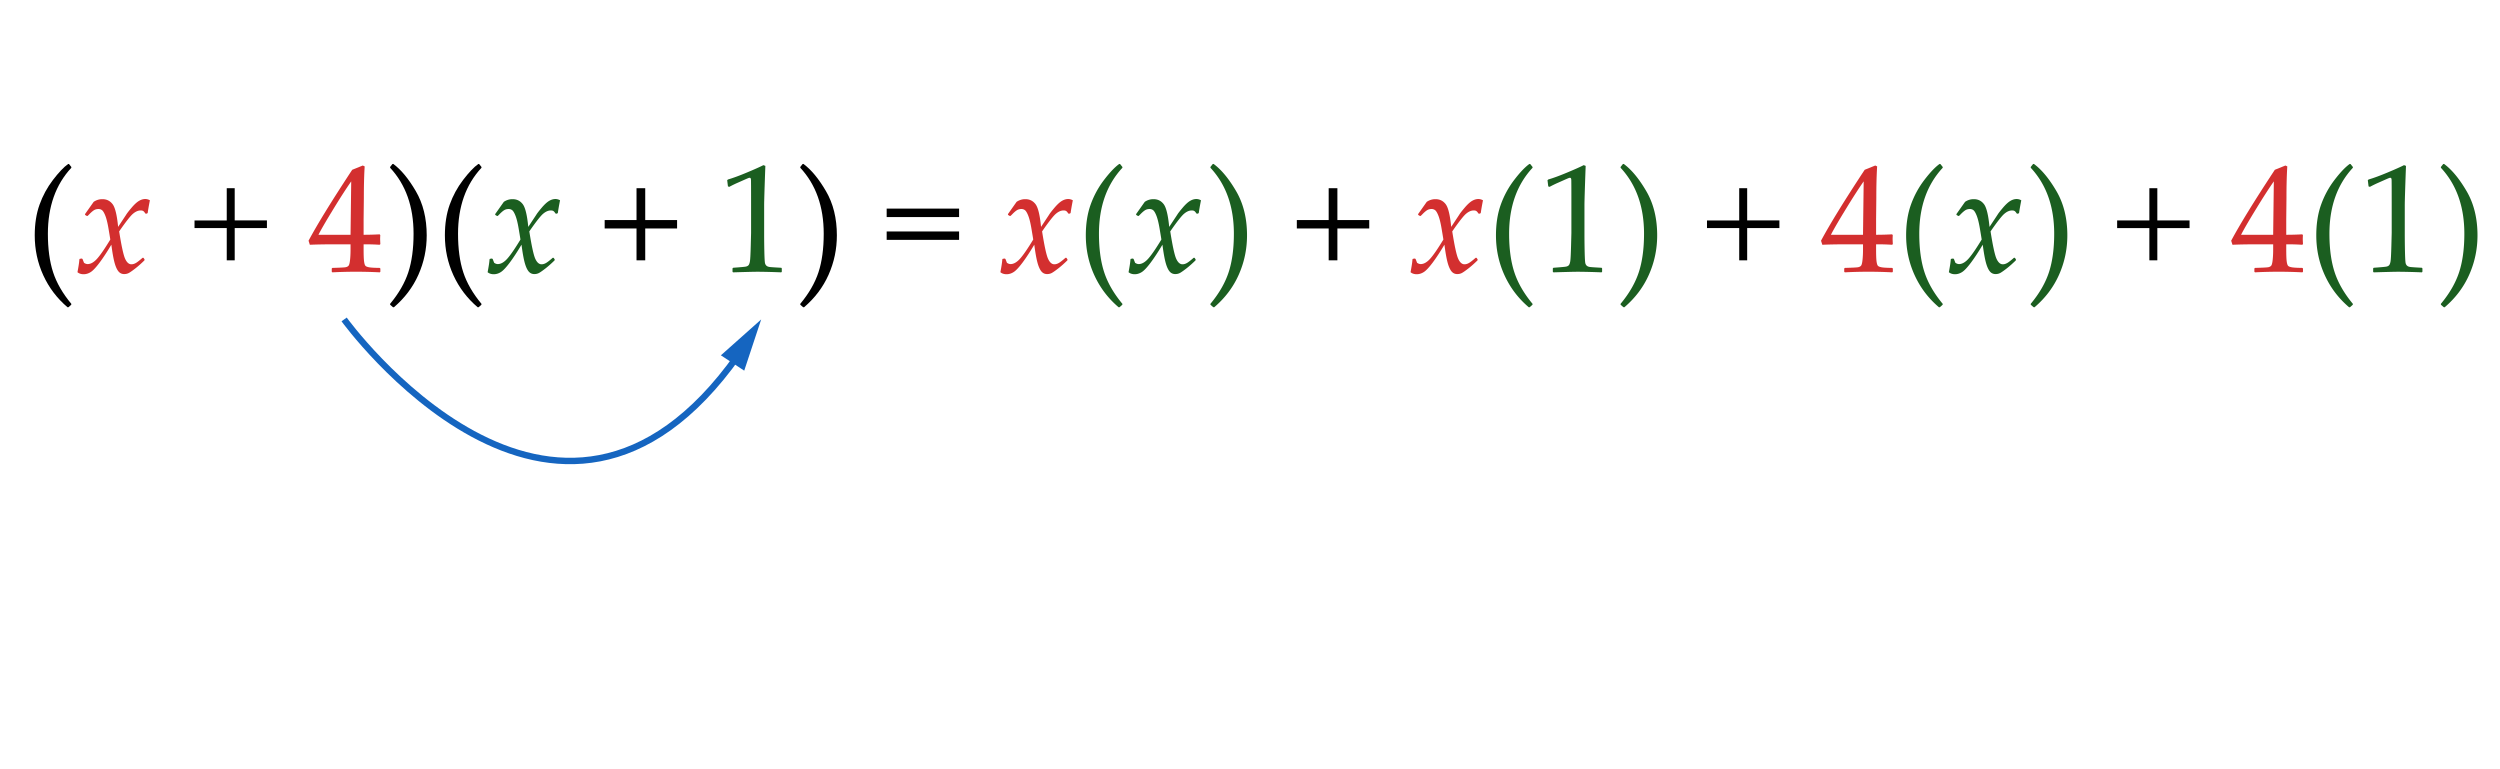 <svg xmlns="http://www.w3.org/2000/svg" width="390" height="120"><path fill="#FFF" d="M0 0h390v120H0z"/><path d="M10.539 47.935c-1.633-1.383-2.895-3.045-3.785-4.986s-1.336-4.018-1.336-6.229c0-1.797.25-3.395.75-4.793s1.197-2.684 2.092-3.855 1.686-2.004 2.373-2.496l.129.012.363.457v.129c-2.438 2.625-3.656 6.055-3.656 10.289 0 2.344.271 4.346.814 6.006s1.49 3.303 2.842 4.928l-.012.141-.434.387-.14.01z"/><path fill="#D32F2F" d="M12.086 42.462c.188-1 .285-1.664.293-1.992l.07-.094.305-.047.117.07.234.598c.195.133.383.199.563.199.492 0 .992-.287 1.5-.861s1.188-1.564 2.039-2.971c-.039-.258-.133-.826-.281-1.705s-.313-1.545-.492-1.998-.35-.742-.51-.867-.346-.188-.557-.188c-.266 0-.498.061-.697.182s-.447.334-.744.639l-.246.246-.117.023-.281-.164-.023-.129 1.348-1.91a2.337 2.337 0 0 1 1.383-.422c.648 0 1.172.258 1.57.773s.688 1.699.867 3.551l1.254-1.898c.125-.211.402-.57.832-1.078s.813-.863 1.148-1.066.668-.305.996-.305c.25 0 .492.066.727.199-.18.922-.293 1.574-.34 1.957l-.082.094-.188.047-.117-.059c-.102-.172-.201-.291-.299-.357s-.232-.1-.404-.1c-.406 0-.814.178-1.225.533s-1.123 1.268-2.139 2.736c.359 2.273.67 3.697.932 4.271s.588.861.979.861c.227 0 .459-.068.697-.205s.588-.408 1.049-.814l.141.012.164.246-.012.141c-.5.492-.971.91-1.412 1.254s-.773.578-.996.703-.475.188-.756.188c-.383 0-.691-.152-.926-.457s-.434-.77-.598-1.395-.324-1.535-.48-2.73c-.664 1.117-1.277 2.051-1.84 2.801s-1.021 1.238-1.377 1.465-.725.34-1.107.34c-.392-.001-.712-.106-.962-.317z"/><path d="M41.641 35.583h-5.027v5.027h-1.242v-5.027h-5.027v-1.195h5.027V29.36h1.242v5.027h5.027v1.196z"/><path fill="#D32F2F" d="M51.848 42.485l-.094-.094v-.504l.094-.094c1.156-.031 1.842-.066 2.057-.105s.373-.121.475-.246.178-.43.229-.914.076-1 .076-1.547v-.867h-2.566c-1.492 0-2.754.023-3.785.07l-.199-.633c1.359-2.547 3.629-6.234 6.809-11.063l1.652-.668.293.141c-.086 1.328-.129 2.973-.129 4.934l-.037 3.305v2.426a45.41 45.41 0 0 0 2.496-.07l.105.117c-.016.297-.023.512-.023.645.008.258.02.512.035.762l-.117.105a31.57 31.57 0 0 0-1.898-.07h-.598v.785c0 .875.023 1.496.07 1.863s.121.604.223.709.307.184.615.234.842.08 1.6.088l.105.094v.504l-.094.094a71.815 71.815 0 0 0-7.394-.001zm-2.168-5.859h5.004l.105-8.332c-.75 1.07-1.695 2.539-2.836 4.406s-1.898 3.176-2.273 3.926z"/><path d="M61.445 47.935l-.141-.012-.445-.387v-.141c1.352-1.625 2.299-3.27 2.842-4.934s.814-3.664.814-6c0-4.234-1.219-7.664-3.656-10.289v-.129l.363-.457.129-.012c1.203.883 2.373 2.295 3.51 4.236s1.705 4.244 1.705 6.908c0 2.156-.432 4.205-1.295 6.146s-2.138 3.633-3.826 5.071zM74.523 47.935c-1.633-1.383-2.895-3.045-3.785-4.986s-1.336-4.018-1.336-6.229c0-1.797.25-3.395.75-4.793s1.197-2.684 2.092-3.855 1.686-2.004 2.373-2.496l.129.012.363.457v.129c-2.438 2.625-3.656 6.055-3.656 10.289 0 2.344.271 4.346.814 6.006s1.49 3.303 2.842 4.928l-.012.141-.434.387-.14.01z"/><path fill="#1B5E20" d="M76.07 42.462c.188-1 .285-1.664.293-1.992l.07-.094.305-.047.117.07.234.598c.195.133.383.199.563.199.492 0 .992-.287 1.5-.861s1.188-1.564 2.039-2.971c-.039-.258-.133-.826-.281-1.705s-.313-1.545-.492-1.998-.35-.742-.51-.867-.346-.188-.557-.188c-.266 0-.498.061-.697.182s-.447.334-.744.639l-.246.246-.117.023-.281-.164-.023-.129 1.348-1.91a2.337 2.337 0 0 1 1.383-.422c.648 0 1.172.258 1.57.773s.688 1.699.867 3.551l1.254-1.898c.125-.211.402-.57.832-1.078s.813-.863 1.148-1.066.668-.305.996-.305c.25 0 .492.066.727.199-.18.922-.293 1.574-.34 1.957l-.082.094-.188.047-.117-.059c-.102-.172-.201-.291-.299-.357s-.232-.1-.404-.1c-.406 0-.814.178-1.225.533s-1.123 1.268-2.139 2.736c.359 2.273.67 3.697.932 4.271s.588.861.979.861c.227 0 .459-.068.697-.205s.588-.408 1.049-.814l.141.012.164.246-.012.141c-.5.492-.971.91-1.412 1.254s-.773.578-.996.703-.475.188-.756.188c-.383 0-.691-.152-.926-.457s-.434-.77-.598-1.395-.324-1.535-.48-2.73c-.664 1.117-1.277 2.051-1.84 2.801s-1.021 1.238-1.377 1.465-.725.34-1.107.34c-.391-.001-.712-.106-.962-.317z"/><path d="M105.625 35.642h-4.969v4.969h-1.359v-4.969h-4.969v-1.313h4.969V29.36h1.359v4.969h4.969v1.313z"/><path fill="#1B5E20" d="M113.77 29.149l-.211-.07-.117-.961.117-.117c.781-.227 1.77-.59 2.965-1.09s2.051-.883 2.566-1.148l.305.117c-.125 3.422-.188 5.477-.188 6.164v4.348c0 1.07.012 2.076.035 3.018s.059 1.496.105 1.664.127.299.24.393.271.154.475.182.809.068 1.816.123l.082.094v.527l-.082.094a113.6 113.6 0 0 0-3.621-.094c-.531 0-1.832.031-3.902.094l-.082-.094v-.527l.094-.094c1.172-.086 1.842-.148 2.01-.188s.297-.107.387-.205.162-.283.217-.557.1-1.082.135-2.426l.053-2.063v-4.617c0-2.266-.006-3.496-.018-3.691s-.08-.293-.205-.293c-.031 0-.074.008-.129.023s-.227.086-.516.211l-1.16.516c-.485.21-.942.433-1.371.667z"/><path d="M125.43 47.935l-.141-.012-.445-.387v-.141c1.352-1.625 2.299-3.27 2.842-4.934s.814-3.664.814-6c0-4.234-1.219-7.664-3.656-10.289v-.129l.363-.457.129-.012c1.203.883 2.373 2.295 3.51 4.236s1.705 4.244 1.705 6.908c0 2.156-.432 4.205-1.295 6.146s-2.139 3.633-3.826 5.071zM149.617 33.86H138.32v-1.313h11.297v1.313zm0 3.563H138.32V36.11h11.297v1.313z"/><path fill="#D32F2F" d="M156.063 42.462c.188-1 .285-1.664.293-1.992l.07-.094.305-.047.117.07.234.598c.195.133.383.199.563.199.492 0 .992-.287 1.5-.861s1.188-1.564 2.039-2.971c-.039-.258-.133-.826-.281-1.705s-.313-1.545-.492-1.998-.35-.742-.51-.867-.346-.188-.557-.188c-.266 0-.498.061-.697.182s-.447.334-.744.639l-.246.246-.117.023-.281-.164-.023-.129 1.348-1.91a2.337 2.337 0 0 1 1.383-.422c.648 0 1.172.258 1.57.773s.688 1.699.867 3.551l1.254-1.898c.125-.211.402-.57.832-1.078s.813-.863 1.148-1.066.668-.305.996-.305c.25 0 .492.066.727.199-.18.922-.293 1.574-.34 1.957l-.082.094-.188.047-.117-.059c-.102-.172-.201-.291-.299-.357s-.232-.1-.404-.1c-.406 0-.814.178-1.225.533s-1.123 1.268-2.139 2.736c.359 2.273.67 3.697.932 4.271s.588.861.979.861c.227 0 .459-.068.697-.205s.588-.408 1.049-.814l.141.012.164.246-.012.141c-.5.492-.971.91-1.412 1.254s-.773.578-.996.703-.475.188-.756.188c-.383 0-.691-.152-.926-.457s-.434-.77-.598-1.395-.324-1.535-.48-2.73c-.664 1.117-1.277 2.051-1.84 2.801s-1.021 1.238-1.377 1.465-.725.34-1.107.34c-.392-.001-.712-.106-.962-.317z"/><path fill="#1B5E20" d="M174.508 47.935c-1.633-1.383-2.895-3.045-3.785-4.986s-1.336-4.018-1.336-6.229c0-1.797.25-3.395.75-4.793s1.197-2.684 2.092-3.855 1.686-2.004 2.373-2.496l.129.012.363.457v.129c-2.438 2.625-3.656 6.055-3.656 10.289 0 2.344.271 4.346.814 6.006s1.49 3.303 2.842 4.928l-.012.141-.434.387-.14.01zM176.055 42.462c.188-1 .285-1.664.293-1.992l.07-.094.305-.047.117.07.234.598c.195.133.383.199.563.199.492 0 .992-.287 1.5-.861s1.188-1.564 2.039-2.971c-.039-.258-.133-.826-.281-1.705s-.313-1.545-.492-1.998-.35-.742-.51-.867-.346-.188-.557-.188c-.266 0-.498.061-.697.182s-.447.334-.744.639l-.246.246-.117.023-.281-.164-.023-.129 1.348-1.91a2.337 2.337 0 0 1 1.383-.422c.648 0 1.172.258 1.57.773s.688 1.699.867 3.551l1.254-1.898c.125-.211.402-.57.832-1.078s.813-.863 1.148-1.066.668-.305.996-.305c.25 0 .492.066.727.199-.18.922-.293 1.574-.34 1.957l-.082.094-.188.047-.117-.059c-.102-.172-.201-.291-.299-.357s-.232-.1-.404-.1c-.406 0-.814.178-1.225.533s-1.123 1.268-2.139 2.736c.359 2.273.67 3.697.932 4.271s.588.861.979.861c.227 0 .459-.068.697-.205s.588-.408 1.049-.814l.141.012.164.246-.012.141c-.5.492-.971.91-1.412 1.254s-.773.578-.996.703-.475.188-.756.188c-.383 0-.691-.152-.926-.457s-.434-.77-.598-1.395-.324-1.535-.48-2.73c-.664 1.117-1.277 2.051-1.84 2.801s-1.021 1.238-1.377 1.465-.725.34-1.107.34c-.392-.001-.712-.106-.962-.317zM189.414 47.935l-.141-.012-.445-.387v-.141c1.352-1.625 2.299-3.27 2.842-4.934s.814-3.664.814-6c0-4.234-1.219-7.664-3.656-10.289v-.129l.363-.457.129-.012c1.203.883 2.373 2.295 3.51 4.236s1.705 4.244 1.705 6.908c0 2.156-.432 4.205-1.295 6.146s-2.138 3.633-3.826 5.071z"/><path d="M213.602 35.642h-4.969v4.969h-1.359v-4.969h-4.969v-1.313h4.969V29.36h1.359v4.969h4.969v1.313z"/><path fill="#D32F2F" d="M220.047 42.462c.188-1 .285-1.664.293-1.992l.07-.094.305-.047.117.07.234.598c.195.133.383.199.563.199.492 0 .992-.287 1.5-.861s1.188-1.564 2.039-2.971c-.039-.258-.133-.826-.281-1.705s-.313-1.545-.492-1.998-.35-.742-.51-.867-.346-.188-.557-.188c-.266 0-.498.061-.697.182s-.447.334-.744.639l-.246.246-.117.023-.281-.164-.023-.129 1.348-1.91a2.337 2.337 0 0 1 1.383-.422c.648 0 1.172.258 1.57.773s.688 1.699.867 3.551l1.254-1.898c.125-.211.402-.57.832-1.078s.813-.863 1.148-1.066.668-.305.996-.305c.25 0 .492.066.727.199-.18.922-.293 1.574-.34 1.957l-.082.094-.188.047-.117-.059c-.102-.172-.201-.291-.299-.357s-.232-.1-.404-.1c-.406 0-.814.178-1.225.533s-1.123 1.268-2.139 2.736c.359 2.273.67 3.697.932 4.271s.588.861.979.861c.227 0 .459-.068.697-.205s.588-.408 1.049-.814l.141.012.164.246-.013.141c-.5.492-.971.91-1.412 1.254s-.773.578-.996.703-.475.188-.756.188c-.383 0-.691-.152-.926-.457s-.434-.77-.598-1.395-.324-1.535-.48-2.73c-.664 1.117-1.277 2.051-1.84 2.801s-1.021 1.238-1.377 1.465-.725.34-1.107.34c-.391-.001-.711-.106-.961-.317z"/><path fill="#1B5E20" d="M238.492 47.935c-1.633-1.383-2.895-3.045-3.785-4.986s-1.336-4.018-1.336-6.229c0-1.797.25-3.395.75-4.793s1.197-2.684 2.092-3.855 1.686-2.004 2.373-2.496l.129.012.363.457v.129c-2.438 2.625-3.656 6.055-3.656 10.289 0 2.344.271 4.346.814 6.006s1.49 3.303 2.842 4.928l-.012.141-.434.387-.14.01zM241.738 29.149l-.211-.07-.117-.961.117-.117c.781-.227 1.77-.59 2.965-1.09s2.051-.883 2.566-1.148l.305.117c-.125 3.422-.188 5.477-.188 6.164v4.348c0 1.07.012 2.076.035 3.018s.059 1.496.105 1.664.127.299.24.393.271.154.475.182.809.068 1.816.123l.082.094v.527l-.082.094a113.6 113.6 0 0 0-3.621-.094c-.531 0-1.832.031-3.902.094l-.082-.094v-.527l.094-.094c1.172-.086 1.842-.148 2.01-.188s.297-.107.387-.205.162-.283.217-.557.1-1.082.135-2.426l.053-2.063v-4.617c0-2.266-.006-3.496-.018-3.691s-.08-.293-.205-.293c-.031 0-.074.008-.129.023s-.227.086-.516.211l-1.16.516c-.484.21-.941.433-1.371.667zM253.398 47.935l-.141-.012-.445-.387v-.141c1.352-1.625 2.299-3.27 2.842-4.934s.814-3.664.814-6c0-4.234-1.219-7.664-3.656-10.289v-.129l.363-.457.129-.012c1.203.883 2.373 2.295 3.51 4.236s1.705 4.244 1.705 6.908c0 2.156-.432 4.205-1.295 6.146s-2.138 3.633-3.826 5.071z"/><path d="M277.586 35.583h-5.027v5.027h-1.242v-5.027h-5.027v-1.195h5.027V29.36h1.242v5.027h5.027v1.196z"/><path fill="#D32F2F" d="M287.793 42.485l-.094-.094v-.504l.094-.094c1.156-.031 1.842-.066 2.057-.105s.373-.121.475-.246.178-.43.229-.914.076-1 .076-1.547v-.867h-2.566c-1.492 0-2.754.023-3.785.07l-.199-.633c1.359-2.547 3.629-6.234 6.809-11.063l1.652-.668.293.141c-.086 1.328-.129 2.973-.129 4.934l-.035 3.305v2.426a45.41 45.41 0 0 0 2.496-.07l.105.117c-.016.297-.023.512-.023.645.008.258.02.512.035.762l-.117.105a31.57 31.57 0 0 0-1.898-.07h-.598v.785c0 .875.023 1.496.07 1.863s.121.604.223.709.307.184.615.234.842.08 1.6.088l.105.094v.504l-.094.094a71.842 71.842 0 0 0-7.396-.001zm-2.168-5.859h5.004l.105-8.332c-.75 1.07-1.695 2.539-2.836 4.406s-1.898 3.176-2.273 3.926z"/><path fill="#1B5E20" d="M302.477 47.935c-1.633-1.383-2.895-3.045-3.785-4.986s-1.336-4.018-1.336-6.229c0-1.797.25-3.395.75-4.793s1.197-2.684 2.092-3.855 1.686-2.004 2.373-2.496l.129.012.363.457v.129c-2.438 2.625-3.656 6.055-3.656 10.289 0 2.344.271 4.346.814 6.006s1.49 3.303 2.842 4.928l-.012.141-.434.387-.14.01zM304.023 42.462c.188-1 .285-1.664.293-1.992l.07-.094.305-.047.117.07.234.598c.195.133.383.199.563.199.492 0 .992-.287 1.5-.861s1.188-1.564 2.039-2.971c-.039-.258-.133-.826-.281-1.705s-.313-1.545-.492-1.998-.35-.742-.51-.867-.346-.188-.557-.188c-.266 0-.498.061-.697.182s-.447.334-.744.639l-.246.246-.117.023-.281-.164-.023-.129 1.348-1.91a2.337 2.337 0 0 1 1.383-.422c.648 0 1.172.258 1.57.773s.688 1.699.867 3.551l1.254-1.898c.125-.211.402-.57.832-1.078s.813-.863 1.148-1.066.668-.305.996-.305c.25 0 .492.066.727.199-.18.922-.293 1.574-.34 1.957l-.082.094-.188.047-.117-.059c-.102-.172-.201-.291-.299-.357s-.232-.1-.404-.1c-.406 0-.814.178-1.225.533s-1.123 1.268-2.139 2.736c.359 2.273.67 3.697.932 4.271s.588.861.979.861c.227 0 .459-.068.697-.205s.588-.408 1.049-.814l.141.012.164.246-.012.141c-.5.492-.971.91-1.412 1.254s-.773.578-.996.703-.475.188-.756.188c-.383 0-.691-.152-.926-.457s-.434-.77-.598-1.395-.324-1.535-.48-2.73c-.664 1.117-1.277 2.051-1.84 2.801s-1.021 1.238-1.377 1.465-.725.34-1.107.34c-.391-.001-.712-.106-.962-.317zM317.383 47.935l-.141-.012-.445-.387v-.141c1.352-1.625 2.299-3.27 2.842-4.934s.814-3.664.814-6c0-4.234-1.219-7.664-3.656-10.289v-.129l.363-.457.129-.012c1.203.883 2.373 2.295 3.51 4.236s1.705 4.244 1.705 6.908c0 2.156-.432 4.205-1.295 6.146s-2.139 3.633-3.826 5.071z"/><path d="M341.57 35.583h-5.027v5.027h-1.242v-5.027h-5.027v-1.195h5.027V29.36h1.242v5.027h5.027v1.196z"/><path fill="#D32F2F" d="M351.777 42.485l-.094-.094v-.504l.094-.094c1.156-.031 1.842-.066 2.057-.105s.373-.121.475-.246.178-.43.229-.914.076-1 .076-1.547v-.867h-2.566c-1.492 0-2.754.023-3.785.07l-.199-.633c1.359-2.547 3.629-6.234 6.809-11.063l1.652-.668.293.141c-.086 1.328-.129 2.973-.129 4.934l-.035 3.305v2.426a45.41 45.41 0 0 0 2.496-.07l.105.117c-.016.297-.023.512-.023.645.008.258.02.512.035.762l-.117.105a31.57 31.57 0 0 0-1.898-.07h-.598v.785c0 .875.023 1.496.07 1.863s.121.604.223.709.307.184.615.234.842.08 1.6.088l.105.094v.504l-.094.094a71.867 71.867 0 0 0-7.396-.001zm-2.168-5.859h5.004l.105-8.332c-.75 1.07-1.695 2.539-2.836 4.406s-1.898 3.176-2.273 3.926z"/><path fill="#1B5E20" d="M366.461 47.935c-1.633-1.383-2.895-3.045-3.785-4.986s-1.336-4.018-1.336-6.229c0-1.797.25-3.395.75-4.793s1.197-2.684 2.092-3.855 1.686-2.004 2.373-2.496l.129.012.363.457v.129c-2.438 2.625-3.656 6.055-3.656 10.289 0 2.344.271 4.346.814 6.006s1.49 3.303 2.842 4.928l-.012.141-.434.387-.14.01zM369.707 29.149l-.211-.07-.117-.961.117-.117c.781-.227 1.77-.59 2.965-1.09s2.051-.883 2.566-1.148l.305.117c-.125 3.422-.188 5.477-.188 6.164v4.348c0 1.07.012 2.076.035 3.018s.059 1.496.105 1.664.127.299.24.393.271.154.475.182.809.068 1.816.123l.082.094v.527l-.082.094a113.6 113.6 0 0 0-3.621-.094c-.531 0-1.832.031-3.902.094l-.082-.094v-.527l.094-.094c1.172-.086 1.842-.148 2.01-.188s.297-.107.387-.205.162-.283.217-.557.1-1.082.135-2.426l.053-2.063v-4.617c0-2.266-.006-3.496-.018-3.691s-.08-.293-.205-.293c-.031 0-.074.008-.129.023s-.227.086-.516.211l-1.16.516c-.484.21-.941.433-1.371.667zM381.367 47.935l-.141-.012-.445-.387v-.141c1.352-1.625 2.299-3.27 2.842-4.934s.814-3.664.814-6c0-4.234-1.219-7.664-3.656-10.289v-.129l.363-.457.129-.012c1.203.883 2.373 2.295 3.51 4.236s1.705 4.244 1.705 6.908c0 2.156-.432 4.205-1.295 6.146s-2.138 3.633-3.826 5.071z"/><g><path d="M149.961 69.469h-11.297v-1.313h11.297v1.313zm0 3.562h-11.297v-1.313h11.297v1.313zM156.406 78.07c.188-1 .285-1.664.293-1.992l.07-.094.305-.047.117.07.234.598c.195.133.383.199.563.199.492 0 .992-.287 1.5-.861s1.188-1.564 2.039-2.971c-.039-.258-.133-.826-.281-1.705s-.313-1.545-.492-1.998-.35-.742-.51-.867-.346-.188-.557-.188c-.266 0-.498.061-.697.182s-.447.334-.744.639l-.246.246-.117.023-.281-.164-.023-.129 1.348-1.91a2.337 2.337 0 0 1 1.383-.422c.648 0 1.172.258 1.57.773s.688 1.699.867 3.551L164 69.105c.125-.211.402-.57.832-1.078s.813-.863 1.148-1.066.668-.305.996-.305c.25 0 .492.066.727.199-.18.922-.293 1.574-.34 1.957l-.082.094-.188.047-.117-.059c-.102-.172-.201-.291-.299-.357s-.232-.1-.404-.1c-.406 0-.814.178-1.225.533s-1.123 1.268-2.139 2.736c.359 2.273.67 3.697.932 4.271s.588.861.979.861c.227 0 .459-.068.697-.205s.588-.408 1.049-.814l.141.012.164.246-.012.141c-.5.492-.971.91-1.412 1.254s-.773.578-.996.703-.475.188-.756.188c-.383 0-.691-.152-.926-.457s-.434-.77-.598-1.395-.324-1.535-.48-2.73c-.664 1.117-1.277 2.051-1.84 2.801s-1.021 1.238-1.377 1.465-.725.34-1.107.34c-.39 0-.711-.106-.961-.317zM168.627 70.076l-.082-.068v-.314l2.289-2.425c.943-.998 1.553-1.77 1.831-2.316s.417-1.057.417-1.53c0-.556-.168-1.019-.505-1.387-.337-.369-.792-.554-1.366-.554-.369 0-.69.057-.963.171-.273.114-.457.241-.55.383-.093.141-.229.537-.406 1.188l-.062.055h-.28l-.068-.062c.105-.615.178-1.223.219-1.824.428-.419.828-.687 1.199-.803a3.88 3.88 0 0 1 1.165-.174c.483 0 .945.091 1.387.272.441.183.797.478 1.065.885.269.408.403.881.403 1.418 0 .401-.079.803-.236 1.206s-.387.792-.69 1.168-.716.826-1.24 1.35l-2.132 2.173h2.699a20 20 0 0 0 2.07-.089l.048.055a3.65 3.65 0 0 0-.041.607c0 .229.014.408.041.54l-.048.075c-.328-.019-.831-.034-1.51-.048s-1.127-.021-1.346-.021c-.442 0-1.036.006-1.783.017-.749.012-1.256.03-1.525.052zM192.957 71.25h-4.969v4.969h-1.359V71.25h-4.969v-1.313h4.969v-4.969h1.359v4.969h4.969v1.313zM199.402 78.07c.188-1 .285-1.664.293-1.992l.07-.094.305-.047.117.07.234.598c.195.133.383.199.563.199.492 0 .992-.287 1.5-.861s1.188-1.564 2.039-2.971c-.039-.258-.133-.826-.281-1.705s-.313-1.545-.492-1.998-.35-.742-.51-.867-.346-.188-.557-.188c-.266 0-.498.061-.697.182s-.447.334-.744.639l-.246.246-.117.023-.281-.164-.023-.129 1.348-1.91a2.337 2.337 0 0 1 1.383-.422c.648 0 1.172.258 1.57.773s.688 1.699.867 3.551l1.254-1.898c.125-.211.402-.57.832-1.078s.813-.863 1.148-1.066.668-.305.996-.305c.25 0 .492.066.727.199-.18.922-.293 1.574-.34 1.957l-.082.094-.188.047-.117-.059c-.102-.172-.201-.291-.299-.357s-.232-.1-.404-.1c-.406 0-.814.178-1.225.533s-1.123 1.268-2.139 2.736c.359 2.273.67 3.697.932 4.271s.588.861.979.861c.227 0 .459-.068.697-.205s.588-.408 1.049-.814l.141.012.164.246-.012.141c-.5.492-.971.91-1.412 1.254s-.773.578-.996.703-.475.188-.756.188c-.383 0-.691-.152-.926-.457s-.434-.77-.598-1.395-.324-1.535-.48-2.73c-.664 1.117-1.277 2.051-1.84 2.801s-1.021 1.238-1.377 1.465-.725.34-1.107.34c-.391 0-.712-.106-.962-.317zM228.957 71.191h-5.027v5.027h-1.242v-5.027h-5.027v-1.195h5.027v-5.027h1.242v5.027h5.027v1.195zM239.164 78.094L239.07 78v-.504l.094-.094c1.156-.031 1.842-.066 2.057-.105s.373-.121.475-.246.178-.43.229-.914.076-1 .076-1.547v-.867h-2.566c-1.492 0-2.754.023-3.785.07l-.199-.633c1.359-2.547 3.629-6.234 6.809-11.063l1.652-.668.293.141c-.086 1.328-.129 2.973-.129 4.934l-.035 3.305v2.426a45.41 45.41 0 0 0 2.496-.07l.105.117c-.016.297-.023.512-.023.645.008.258.02.512.035.762l-.117.105a31.57 31.57 0 0 0-1.898-.07h-.598v.785c0 .875.023 1.496.07 1.863s.121.604.223.709.307.184.615.234.842.08 1.6.088l.105.094V78l-.094.094a77.625 77.625 0 0 0-3.457-.094c-1.517 0-2.83.031-3.939.094zm-2.168-5.86H242l.105-8.332c-.75 1.07-1.695 2.539-2.836 4.406s-1.898 3.176-2.273 3.926zM247.402 78.07c.188-1 .285-1.664.293-1.992l.07-.094.305-.047.117.07.234.598c.195.133.383.199.563.199.492 0 .992-.287 1.5-.861s1.188-1.564 2.039-2.971c-.039-.258-.133-.826-.281-1.705s-.313-1.545-.492-1.998-.35-.742-.51-.867-.346-.188-.557-.188c-.266 0-.498.061-.697.182s-.447.334-.744.639l-.246.246-.117.023-.281-.164-.023-.129 1.348-1.91a2.337 2.337 0 0 1 1.383-.422c.648 0 1.172.258 1.57.773s.688 1.699.867 3.551l1.254-1.898c.125-.211.402-.57.832-1.078s.813-.863 1.148-1.066.668-.305.996-.305c.25 0 .492.066.727.199-.18.922-.293 1.574-.34 1.957l-.082.094-.188.047-.117-.059c-.102-.172-.201-.291-.299-.357s-.232-.1-.404-.1c-.406 0-.814.178-1.225.533s-1.123 1.268-2.139 2.736c.359 2.273.67 3.697.932 4.271s.588.861.979.861c.227 0 .459-.068.697-.205s.588-.408 1.049-.814l.141.012.164.246-.012.141c-.5.492-.971.91-1.412 1.254s-.773.578-.996.703-.475.188-.756.188c-.383 0-.691-.152-.926-.457s-.434-.77-.598-1.395-.324-1.535-.48-2.73c-.664 1.117-1.277 2.051-1.84 2.801s-1.021 1.238-1.377 1.465-.725.34-1.107.34c-.391 0-.712-.106-.962-.317zM276.957 71.25h-4.969v4.969h-1.359V71.25h-4.969v-1.313h4.969v-4.969h1.359v4.969h4.969v1.313zM287.164 78.094L287.07 78v-.504l.094-.094c1.156-.031 1.842-.066 2.057-.105s.373-.121.475-.246.178-.43.229-.914.076-1 .076-1.547v-.867h-2.566c-1.492 0-2.754.023-3.785.07l-.199-.633c1.359-2.547 3.629-6.234 6.809-11.063l1.652-.668.293.141c-.086 1.328-.129 2.973-.129 4.934l-.035 3.305v2.426a45.41 45.41 0 0 0 2.496-.07l.105.117c-.016.297-.023.512-.023.645.008.258.02.512.035.762l-.117.105a31.57 31.57 0 0 0-1.898-.07h-.598v.785c0 .875.023 1.496.07 1.863s.121.604.223.709.307.184.615.234.842.08 1.6.088l.105.094V78l-.094.094a77.625 77.625 0 0 0-3.457-.094c-1.517 0-2.83.031-3.939.094zm-2.168-5.86H290l.105-8.332c-.75 1.07-1.695 2.539-2.836 4.406s-1.898 3.176-2.273 3.926z"/></g><g><path fill="#FFF" d="M134 55.133h192.5v33.569H134z"/></g><g><path fill="none" stroke="#1565C0" stroke-miterlimit="10" d="M53.685 49.832s33.058 45.722 61.465 5.593"/><path fill="#1565C0" d="M116.099 57.823l2.646-7.991-6.287 5.597z"/></g></svg>